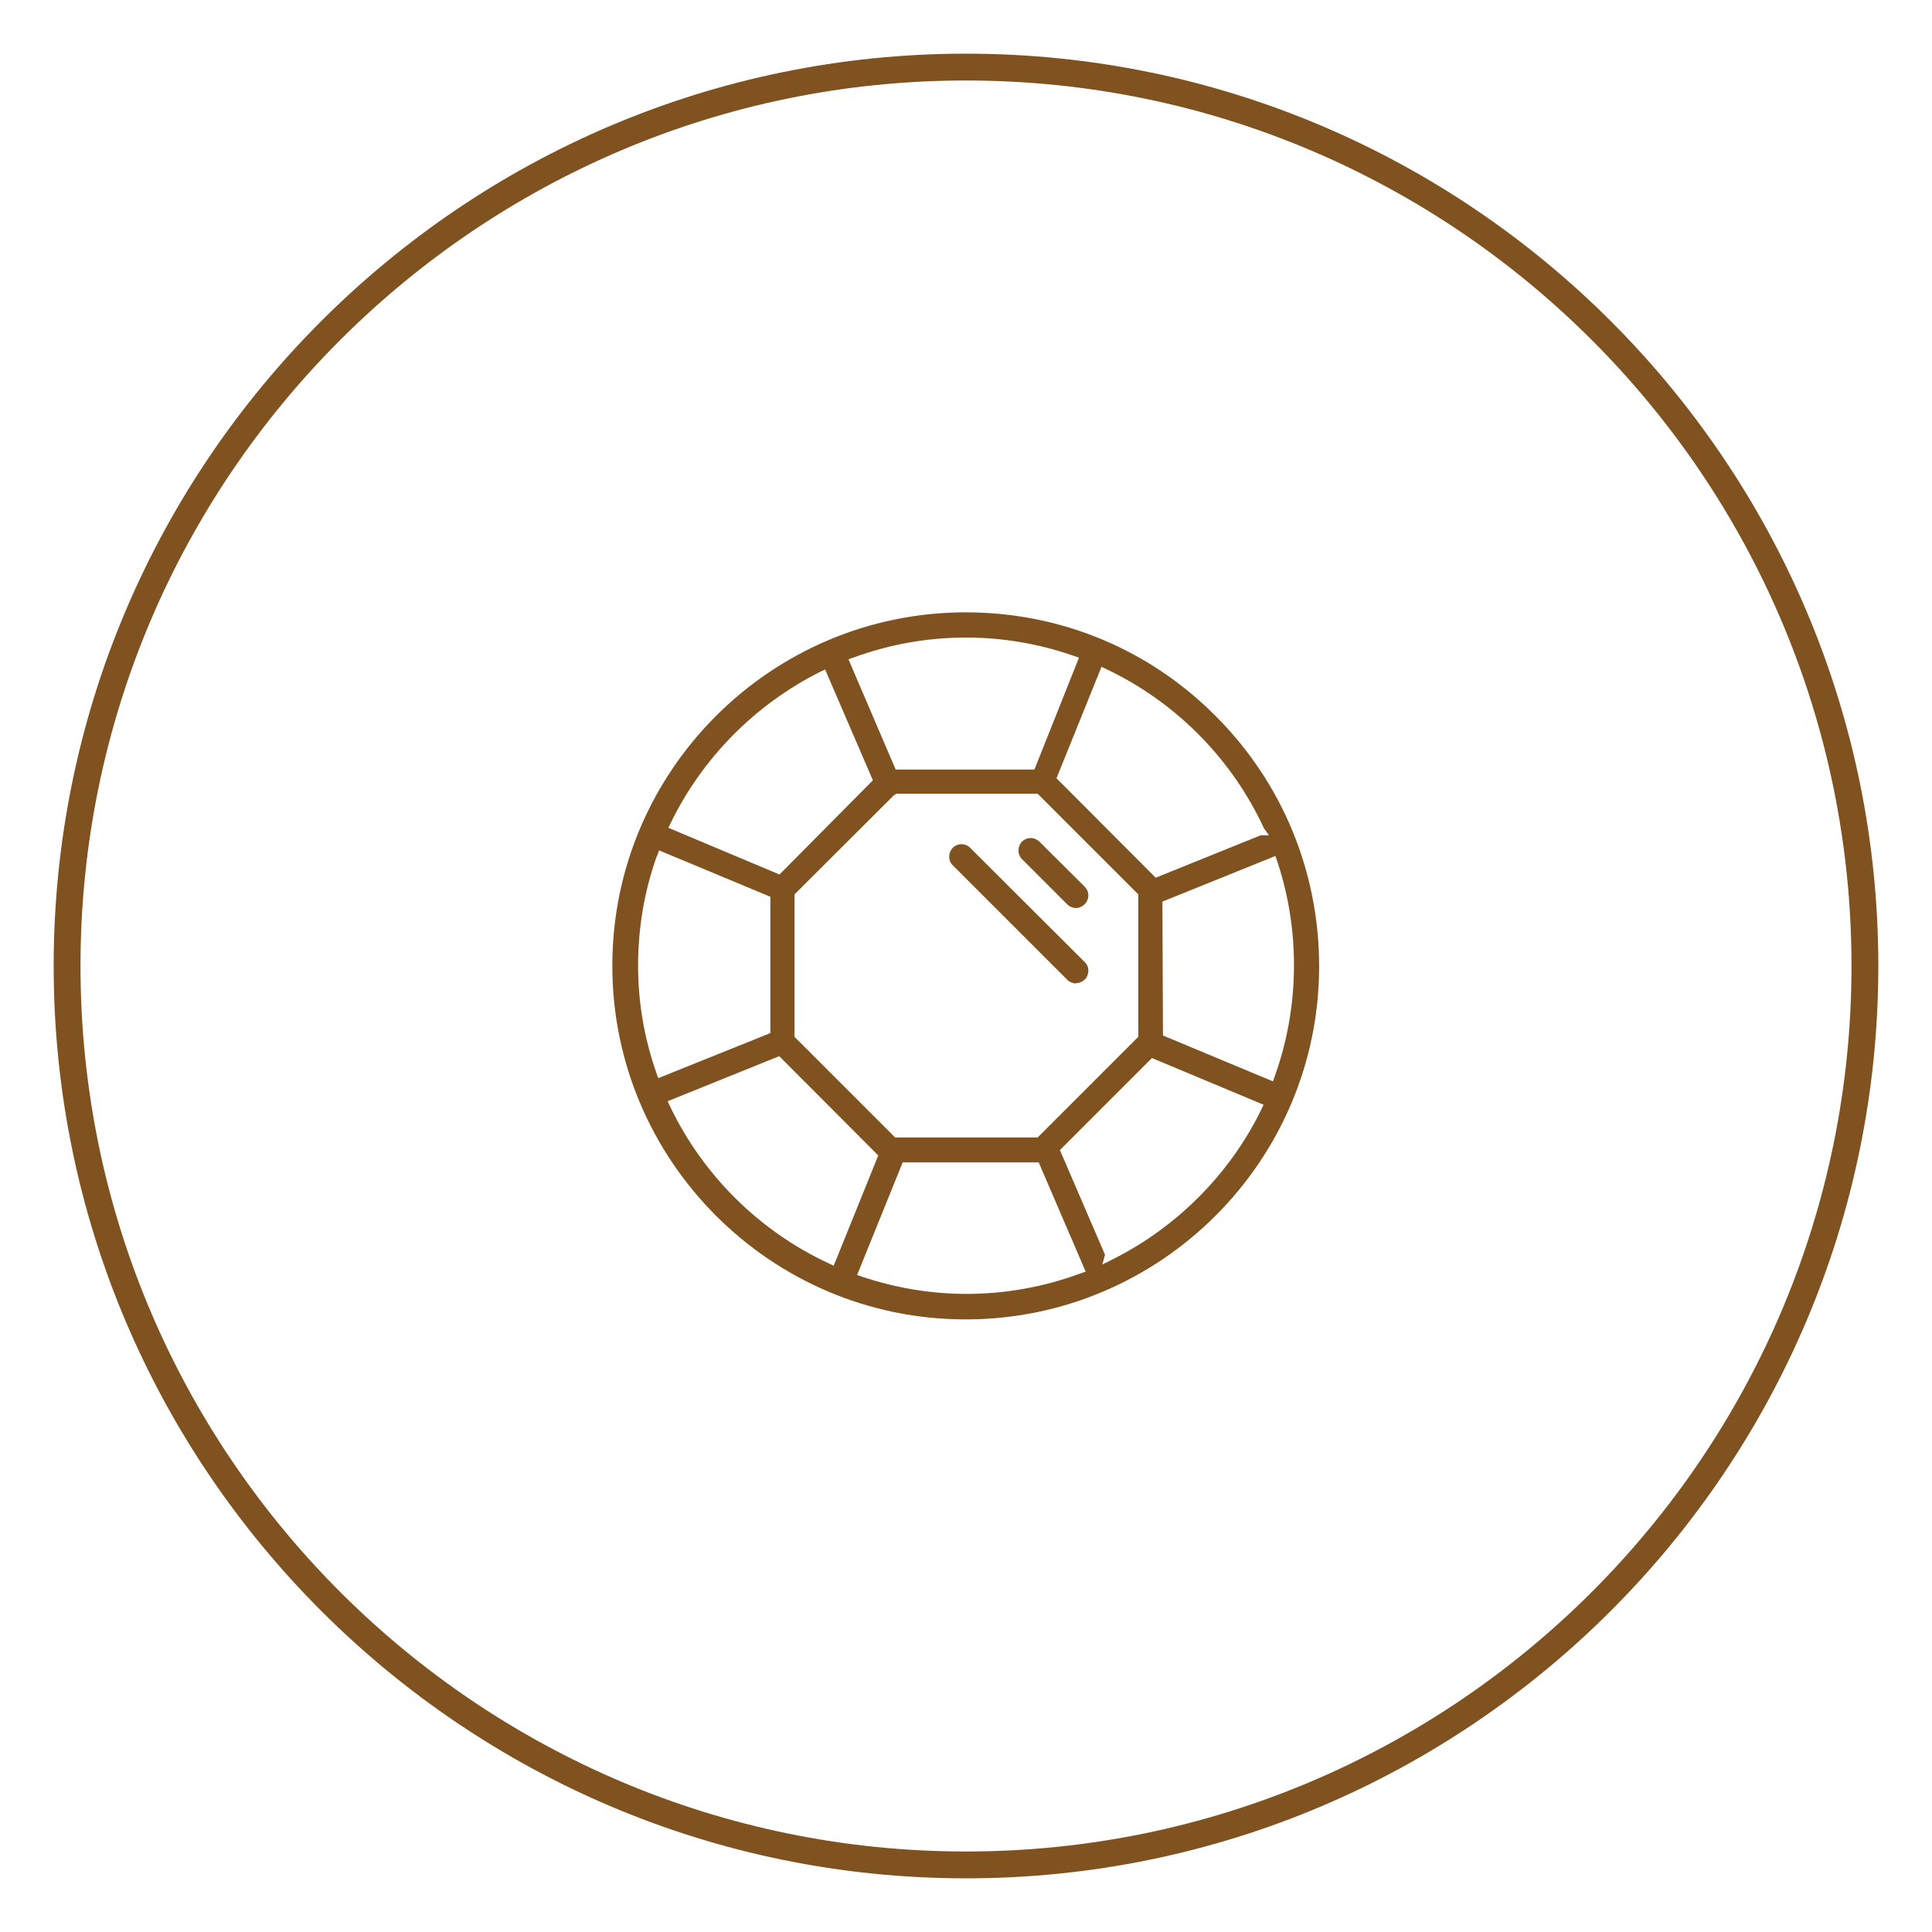 <?xml version="1.0" encoding="UTF-8"?><svg id="Layer_1" xmlns="http://www.w3.org/2000/svg" viewBox="0 0 72 72"><defs><style>.cls-1{fill:#80521f;}</style></defs><path class="cls-1" d="m35.98,49.17c-7.26,0-13.17-5.93-13.16-13.19,0-7.26,5.92-13.16,13.17-13.16,3.53,0,6.83,1.37,9.31,3.86,2.49,2.49,3.86,5.81,3.86,9.33,0,7.26-5.92,13.16-13.17,13.16h-.02Zm-4.05-1.66l.2.07c1.26.42,2.56.64,3.89.64,1.45,0,2.88-.26,4.24-.76l.2-.07-1.75-4.07h-5.07l-1.7,4.2Zm-7.05-6.47l.09.19c1.23,2.57,3.33,4.65,5.91,5.85l.19.09,1.66-4.11-3.69-3.7-4.16,1.68Zm16.21,6.08l.4-.2c2.38-1.2,4.34-3.17,5.51-5.56l.09-.19-4.16-1.74-3.43,3.43,1.68,3.9-.1.37Zm-7.77-17.49l-3.71,3.7v5.31l3.75,3.75h5.31l3.75-3.75v-5.31l-3.75-3.75h-5.26l-.08.05Zm10,3.97l.02,4.99,4.1,1.71.07-.2c.92-2.57.95-5.41.09-8l-.07-.2-4.21,1.7Zm-18.84-1.7c-.47,1.31-.7,2.69-.7,4.08s.23,2.71.68,4l.07.2,4.18-1.68v-5.08l-4.15-1.73-.07.2Zm14.9-2.89l3.69,3.7,3.91-1.58h.31l-.19-.27c-1.2-2.59-3.28-4.69-5.86-5.92l-.19-.09-1.68,4.16Zm-8.82-3.97c-2.41,1.21-4.38,3.2-5.56,5.62l-.09.19,4.14,1.74,3.48-3.51-1.78-4.13-.19.09Zm5.44-1.28c-1.43,0-2.84.25-4.18.74l-.2.07,1.76,4.11h5.17l1.66-4.17-.2-.07c-1.29-.45-2.64-.68-4.01-.68Zm4.1,12.89c-.12,0-.24-.05-.32-.13l-4.29-4.29c-.17-.18-.15-.47.03-.65.09-.08.2-.12.31-.12s.23.04.31.12l4.29,4.28c.18.18.17.47-.01.65-.09.08-.2.13-.32.13Zm0-2.81c-.12,0-.24-.05-.33-.14l-1.67-1.67c-.19-.18-.19-.47-.02-.66.09-.09.21-.14.33-.14.12,0,.23.05.32.13l1.69,1.68c.09.09.14.2.14.33,0,.12-.05.24-.14.33-.09.09-.21.14-.33.14Z"/><path class="cls-1" d="m36,70C17.25,70,2,54.75,2,36S17.25,2,36,2s34,15.25,34,34-15.25,34-34,34Zm0-67C17.8,3,3,17.8,3,36s14.8,33,33,33,33-14.8,33-33S54.2,3,36,3Z"/></svg>